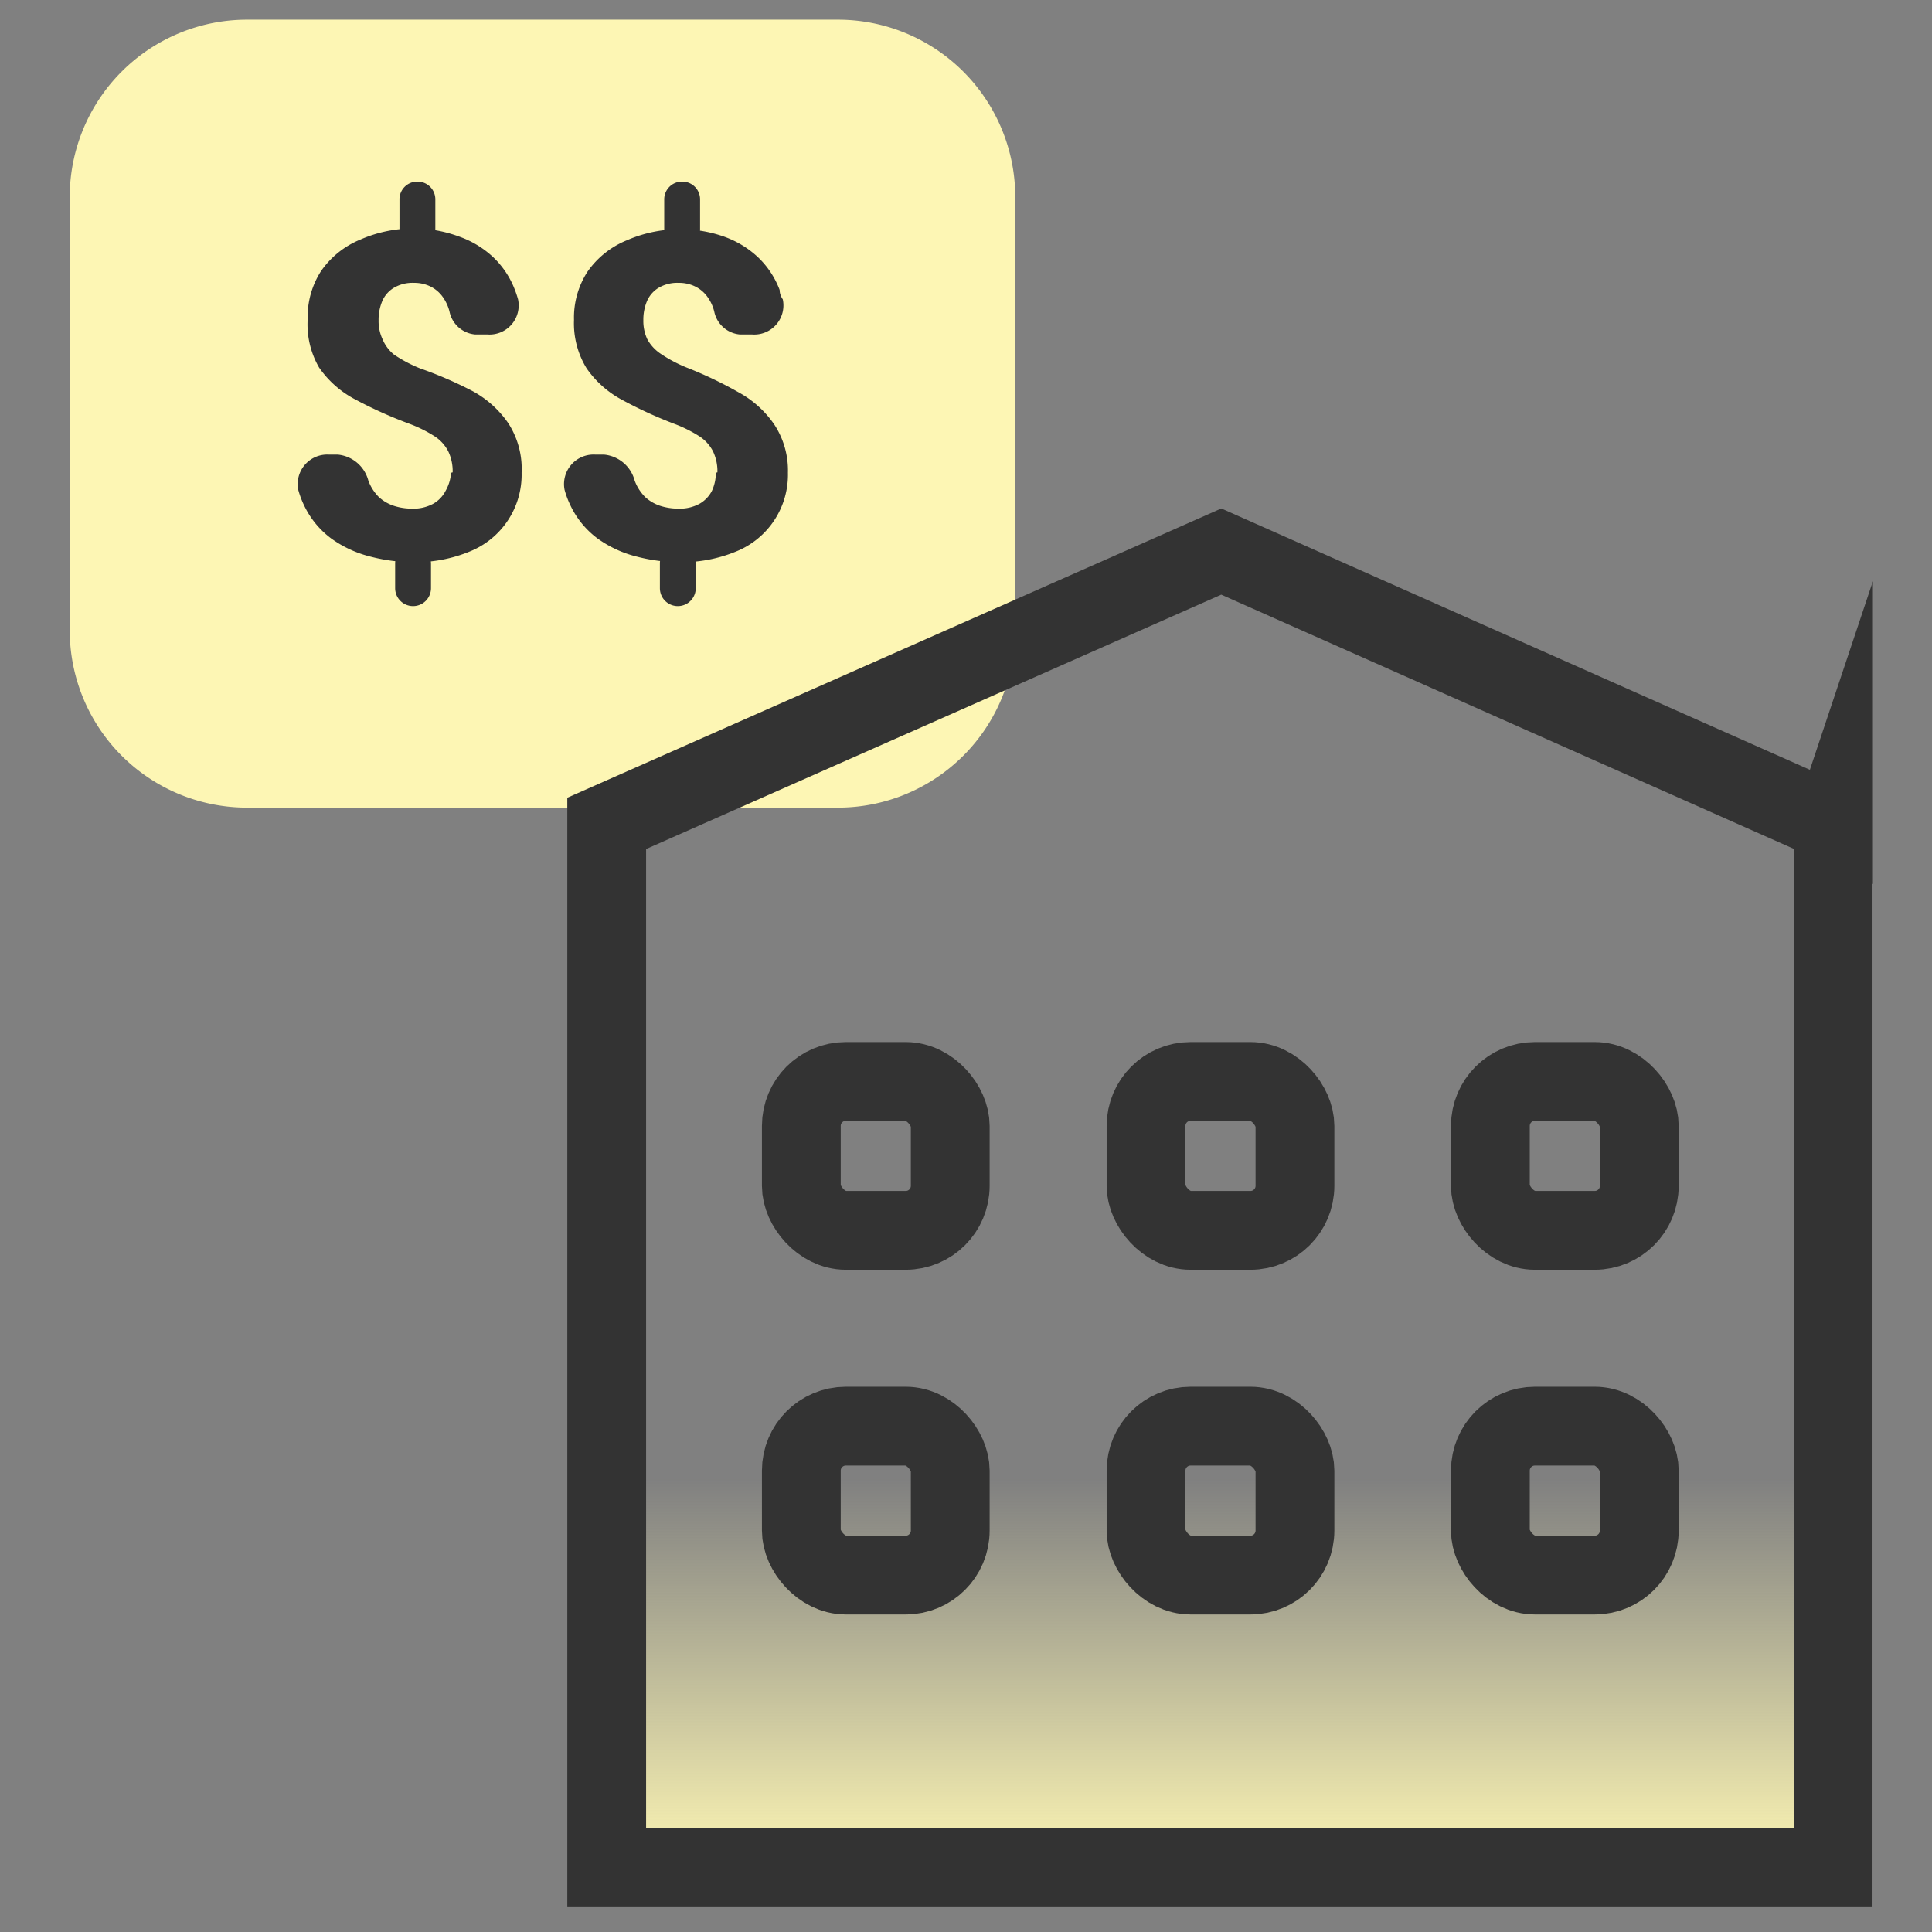 <svg id="Layer_1" data-name="Layer 1" xmlns="http://www.w3.org/2000/svg" xmlns:xlink="http://www.w3.org/1999/xlink" width="1.73cm" height="1.73cm" viewBox="0 0 49.04 49.04"><rect x="0" y="0" width="49.04" height="49.04" fill="#808080" stroke="none"/><defs><style>.cls-1{fill:#fdf6b4;}.cls-2{fill:url(#linear-gradient);}.cls-3{fill:none;stroke:#333;stroke-miterlimit:10;stroke-width:2px;}.cls-4{fill:#333;}</style><linearGradient id="linear-gradient" x1="30.97" y1="47.44" x2="30.97" y2="37.53" gradientUnits="userSpaceOnUse"><stop offset="0" stop-color="#fdf6b4"/><stop offset="1" stop-color="#fdf6b4" stop-opacity="0"/></linearGradient></defs><title>dwh-price</title><path class="cls-1" d="M25.77,16V5a4.5,4.5,0,0,0-4.5-4.5h-15A4.5,4.5,0,0,0,1.77,5V16a4.5,4.5,0,0,0,4.5,4.5h15A4.5,4.5,0,0,0,25.77,16Z"/><path class="cls-2" d="M46.54,20.9,31,14h0L15.4,20.9a0,0,0,0,0,0,0V47.41a0,0,0,0,0,0,0H46.53a0,0,0,0,0,0,0V20.93A0,0,0,0,0,46.54,20.9Z"/><path class="cls-3" d="M46.54,20.9,31,14h0L15.4,20.9a0,0,0,0,0,0,0V47.41a0,0,0,0,0,0,0H46.53a0,0,0,0,0,0,0V20.93A0,0,0,0,0,46.54,20.9Z"/><rect class="cls-3" x="29.09" y="36.2" width="3.78" height="3.78" rx="1.13" ry="1.13"/><rect class="cls-3" x="20.34" y="36.2" width="3.78" height="3.78" rx="1.13" ry="1.13"/><rect class="cls-3" x="37.83" y="36.2" width="3.78" height="3.78" rx="1.13" ry="1.13"/><rect class="cls-3" x="29.09" y="27.45" width="3.78" height="3.78" rx="1.13" ry="1.13"/><rect class="cls-3" x="20.34" y="27.45" width="3.78" height="3.78" rx="1.13" ry="1.13"/><rect class="cls-3" x="37.83" y="27.45" width="3.78" height="3.78" rx="1.13" ry="1.13"/><path class="cls-4" d="M10.6,4.61a.45.45,0,0,1,.45.45v.75a.45.45,0,0,1-.91,0V5.06A.45.45,0,0,1,10.6,4.61Zm-.11,9.25a.45.45,0,0,1,.45.45v.62a.45.45,0,1,1-.91,0v-.62A.45.45,0,0,1,10.49,13.85Zm1-1.87a1.17,1.17,0,0,0-.11-.53,1,1,0,0,0-.34-.38,3.37,3.37,0,0,0-.64-.32A11,11,0,0,1,9,10.13a2.56,2.56,0,0,1-.9-.8A2.18,2.18,0,0,1,7.81,8.1a2.14,2.14,0,0,1,.34-1.22,2.25,2.25,0,0,1,1-.8,3.35,3.35,0,0,1,1.42-.28A3.29,3.29,0,0,1,11.64,6a2.46,2.46,0,0,1,.87.52,2.23,2.23,0,0,1,.56.84,2.48,2.48,0,0,1,.08.24.74.74,0,0,1-.78.89h-.31a.73.73,0,0,1-.65-.58,1.08,1.08,0,0,0-.2-.41.83.83,0,0,0-.31-.24.92.92,0,0,0-.39-.08.93.93,0,0,0-.52.13.73.73,0,0,0-.29.34,1.22,1.22,0,0,0-.09.48,1.09,1.09,0,0,0,.1.48A1,1,0,0,0,10,9a3.55,3.55,0,0,0,.66.35A10.17,10.17,0,0,1,12,9.93a2.61,2.61,0,0,1,.9.81A2.13,2.13,0,0,1,13.24,12a2.1,2.1,0,0,1-1.32,2,3.61,3.61,0,0,1-1.43.27,4.35,4.35,0,0,1-1.08-.14,2.9,2.9,0,0,1-1-.46,2.24,2.24,0,0,1-.69-.84,2.27,2.27,0,0,1-.15-.4.75.75,0,0,1,.79-.89h.22a.89.89,0,0,1,.77.66,1.16,1.16,0,0,0,.27.42,1.06,1.06,0,0,0,.38.22,1.49,1.49,0,0,0,.45.07,1.05,1.05,0,0,0,.54-.12.79.79,0,0,0,.32-.33A1.09,1.09,0,0,0,11.45,12Z"/><path class="cls-4" d="M17.32,4.61a.45.45,0,0,1,.45.45v.75a.45.45,0,1,1-.91,0V5.06A.45.45,0,0,1,17.32,4.61Zm-.11,9.25a.45.45,0,0,1,.45.45v.62a.45.45,0,1,1-.91,0v-.62A.45.45,0,0,1,17.21,13.85Zm1-1.87a1.17,1.17,0,0,0-.11-.53,1,1,0,0,0-.34-.38,3.37,3.37,0,0,0-.64-.32,11,11,0,0,1-1.33-.61,2.56,2.56,0,0,1-.9-.8,2.18,2.18,0,0,1-.32-1.23,2.14,2.14,0,0,1,.34-1.22,2.25,2.25,0,0,1,1-.8,3.35,3.35,0,0,1,1.42-.28A3.29,3.29,0,0,1,18.36,6a2.46,2.46,0,0,1,.87.52,2.23,2.23,0,0,1,.56.84q0,.12.08.24a.74.74,0,0,1-.78.89h-.31a.73.73,0,0,1-.65-.58,1.08,1.08,0,0,0-.2-.41.83.83,0,0,0-.31-.24.92.92,0,0,0-.39-.08.93.93,0,0,0-.52.13.73.73,0,0,0-.29.34,1.21,1.21,0,0,0-.09.48,1.09,1.09,0,0,0,.1.48,1.05,1.05,0,0,0,.34.37,3.55,3.55,0,0,0,.66.35,10.18,10.18,0,0,1,1.32.63,2.61,2.61,0,0,1,.9.81A2.12,2.12,0,0,1,20,12a2.1,2.1,0,0,1-1.32,2,3.61,3.61,0,0,1-1.43.27,4.35,4.35,0,0,1-1.08-.14,2.9,2.9,0,0,1-1-.46,2.24,2.24,0,0,1-.69-.84,2.27,2.27,0,0,1-.15-.4.75.75,0,0,1,.79-.89h.22a.89.89,0,0,1,.77.66,1.16,1.16,0,0,0,.27.42,1.06,1.06,0,0,0,.38.22,1.49,1.49,0,0,0,.45.07,1.05,1.05,0,0,0,.54-.12.79.79,0,0,0,.32-.33A1.08,1.08,0,0,0,18.17,12Z"/></svg>